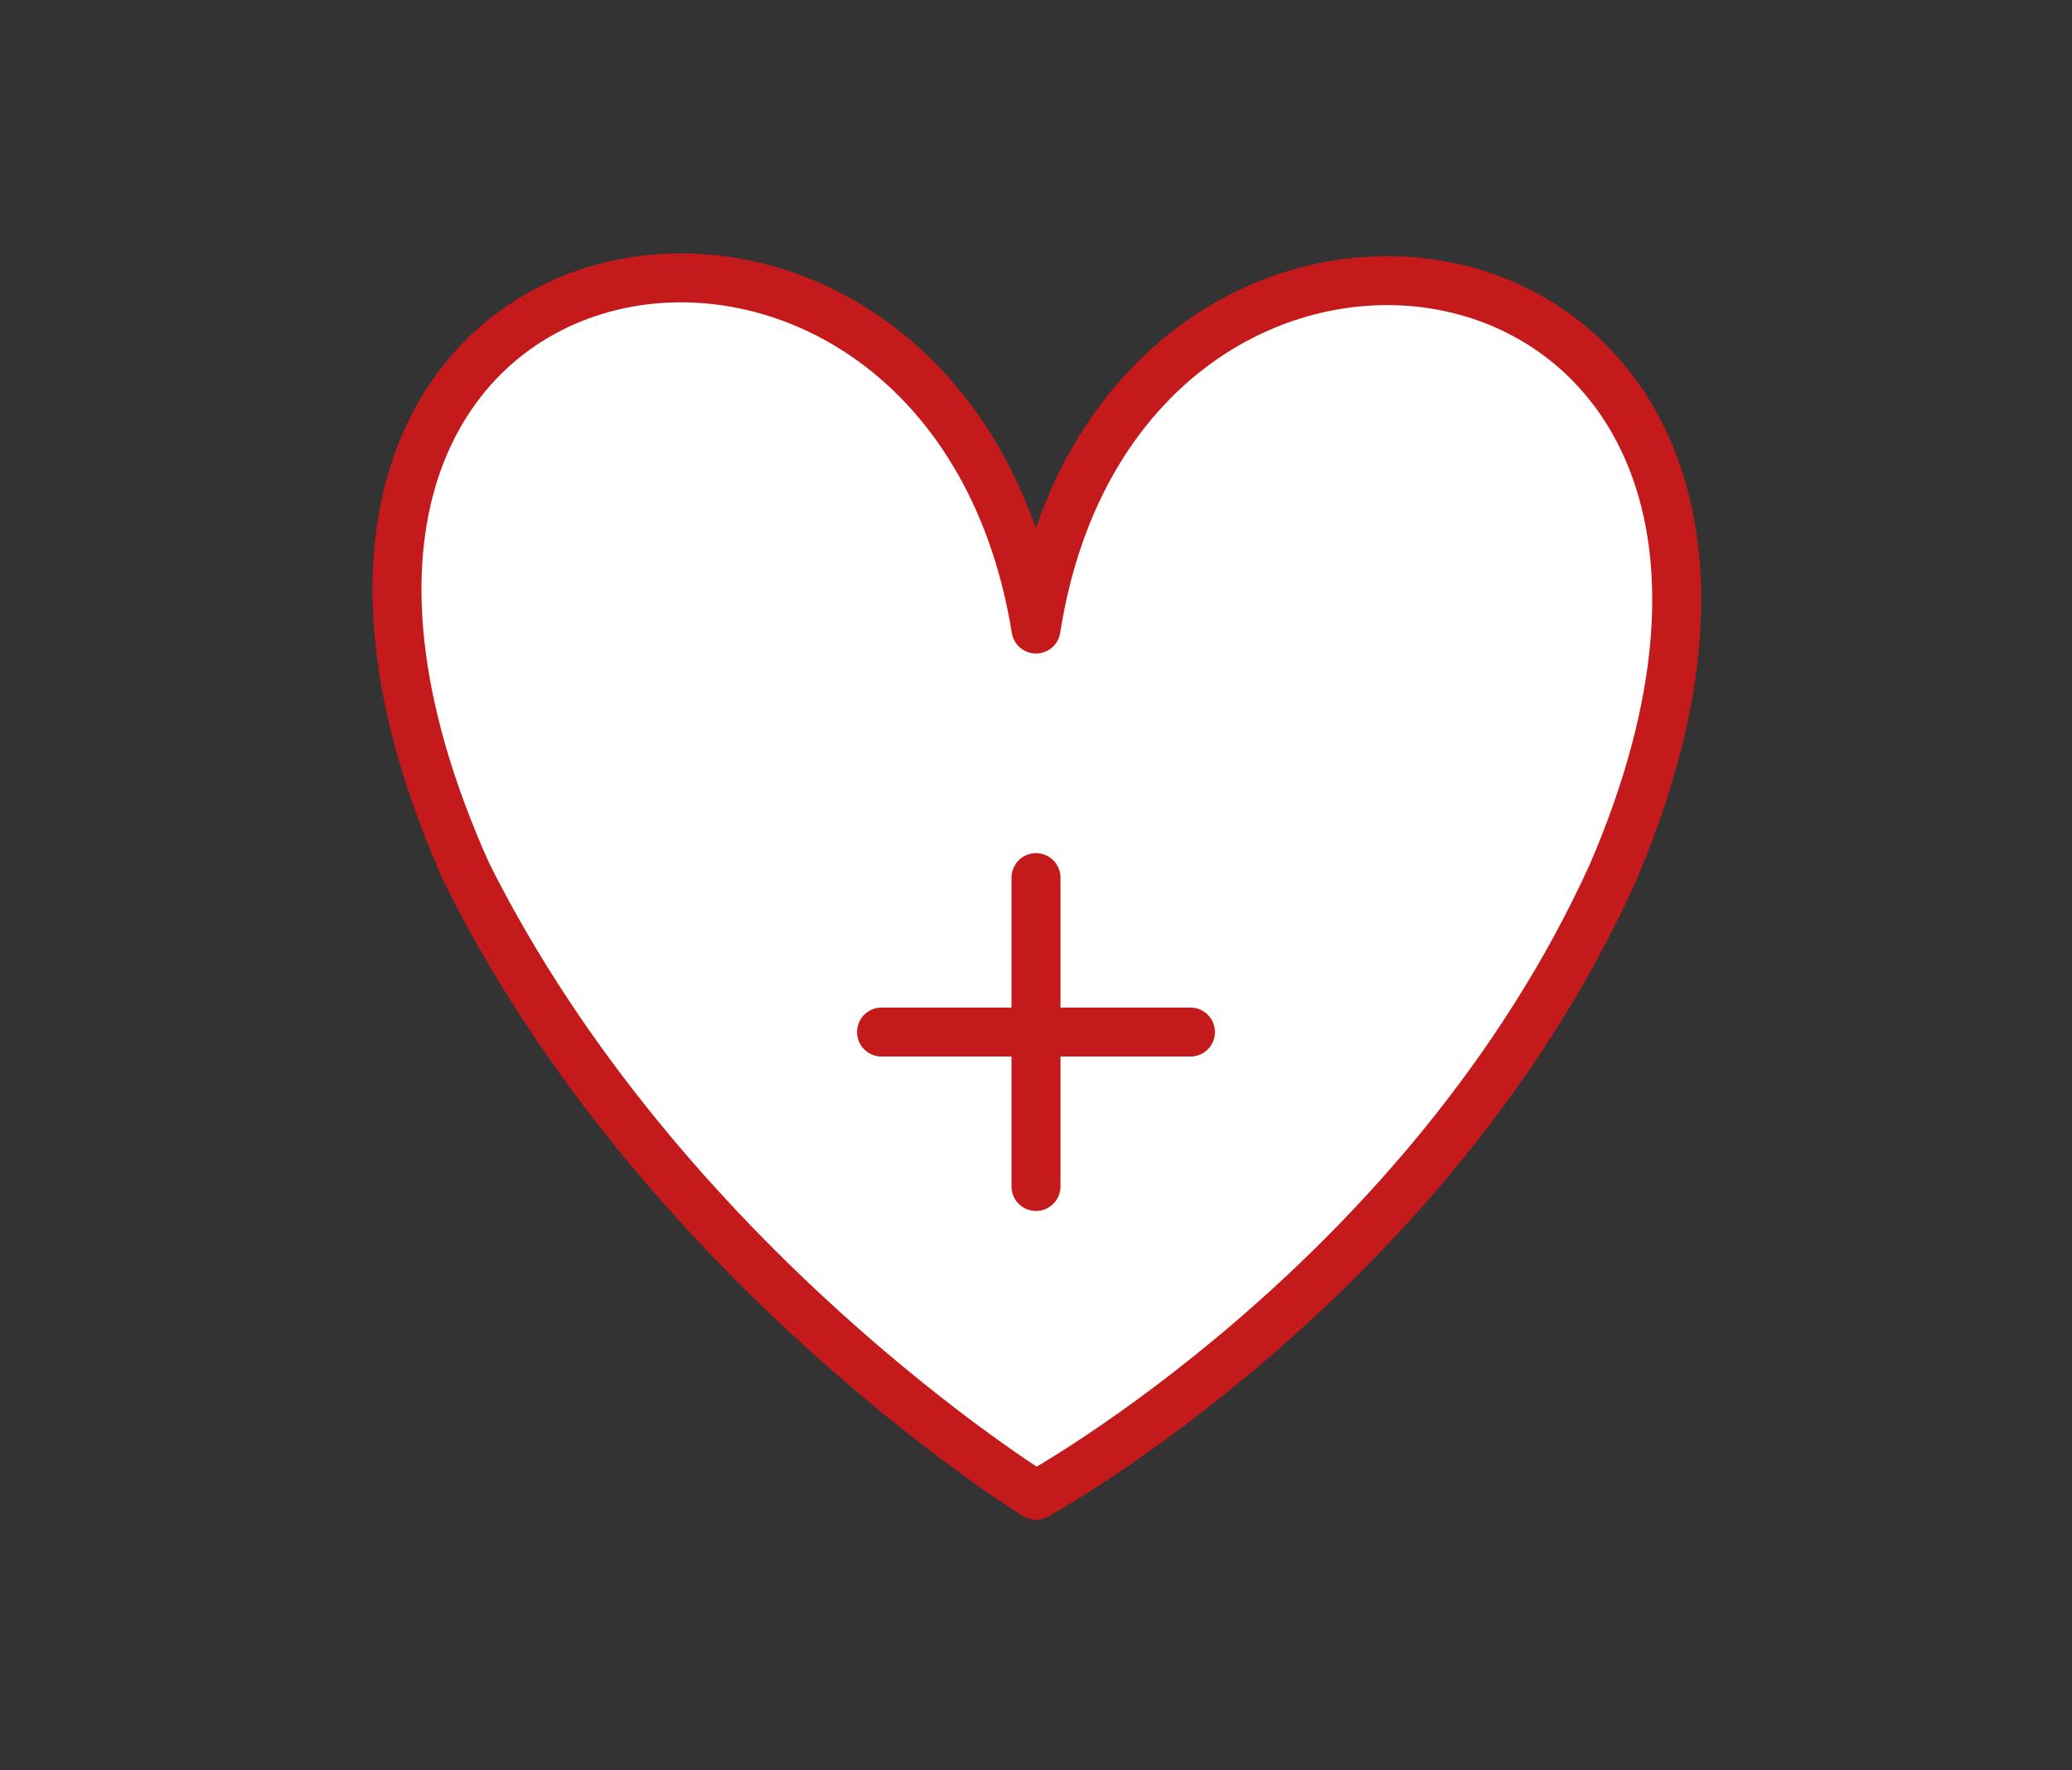 <?xml version="1.0" encoding="utf-8"?>
<!-- Generator: Adobe Illustrator 23.0.4, SVG Export Plug-In . SVG Version: 6.00 Build 0)  -->
<svg version="1.1" id="Laag_1" xmlns="http://www.w3.org/2000/svg" xmlns:xlink="http://www.w3.org/1999/xlink" x="0px" y="0px"
	 viewBox="0 0 55 47" style="enable-background:new 0 0 55 47;" xml:space="preserve">
<rect x="0" y="0" width="55" height="47" fill="#333333" stroke="none"/>
<style type="text/css">
	.st0{fill:#FFFFFF;stroke:#C51A1B;stroke-width:1.3;stroke-linecap:round;stroke-linejoin:round;}
	.st1{fill:none;stroke:#C51A1B;stroke-width:1.3;stroke-linecap:round;stroke-linejoin:round;}
</style>
<g>
	<g>
		<path class="st0" d="M27.5,39.7c0,0,10.4-5.7,15.3-16.5c7.7-17.9-13-21.2-15.3-6.5C25.1,1.9,4.3,5.2,12.4,23.2
			C17.6,33.6,27.5,39.7,27.5,39.7z"/>
	</g>
	<line class="st1" x1="31.6" y1="27.4" x2="23.4" y2="27.4"/>
	<line class="st1" x1="27.5" y1="23.3" x2="27.5" y2="31.5"/>
</g>
</svg>
